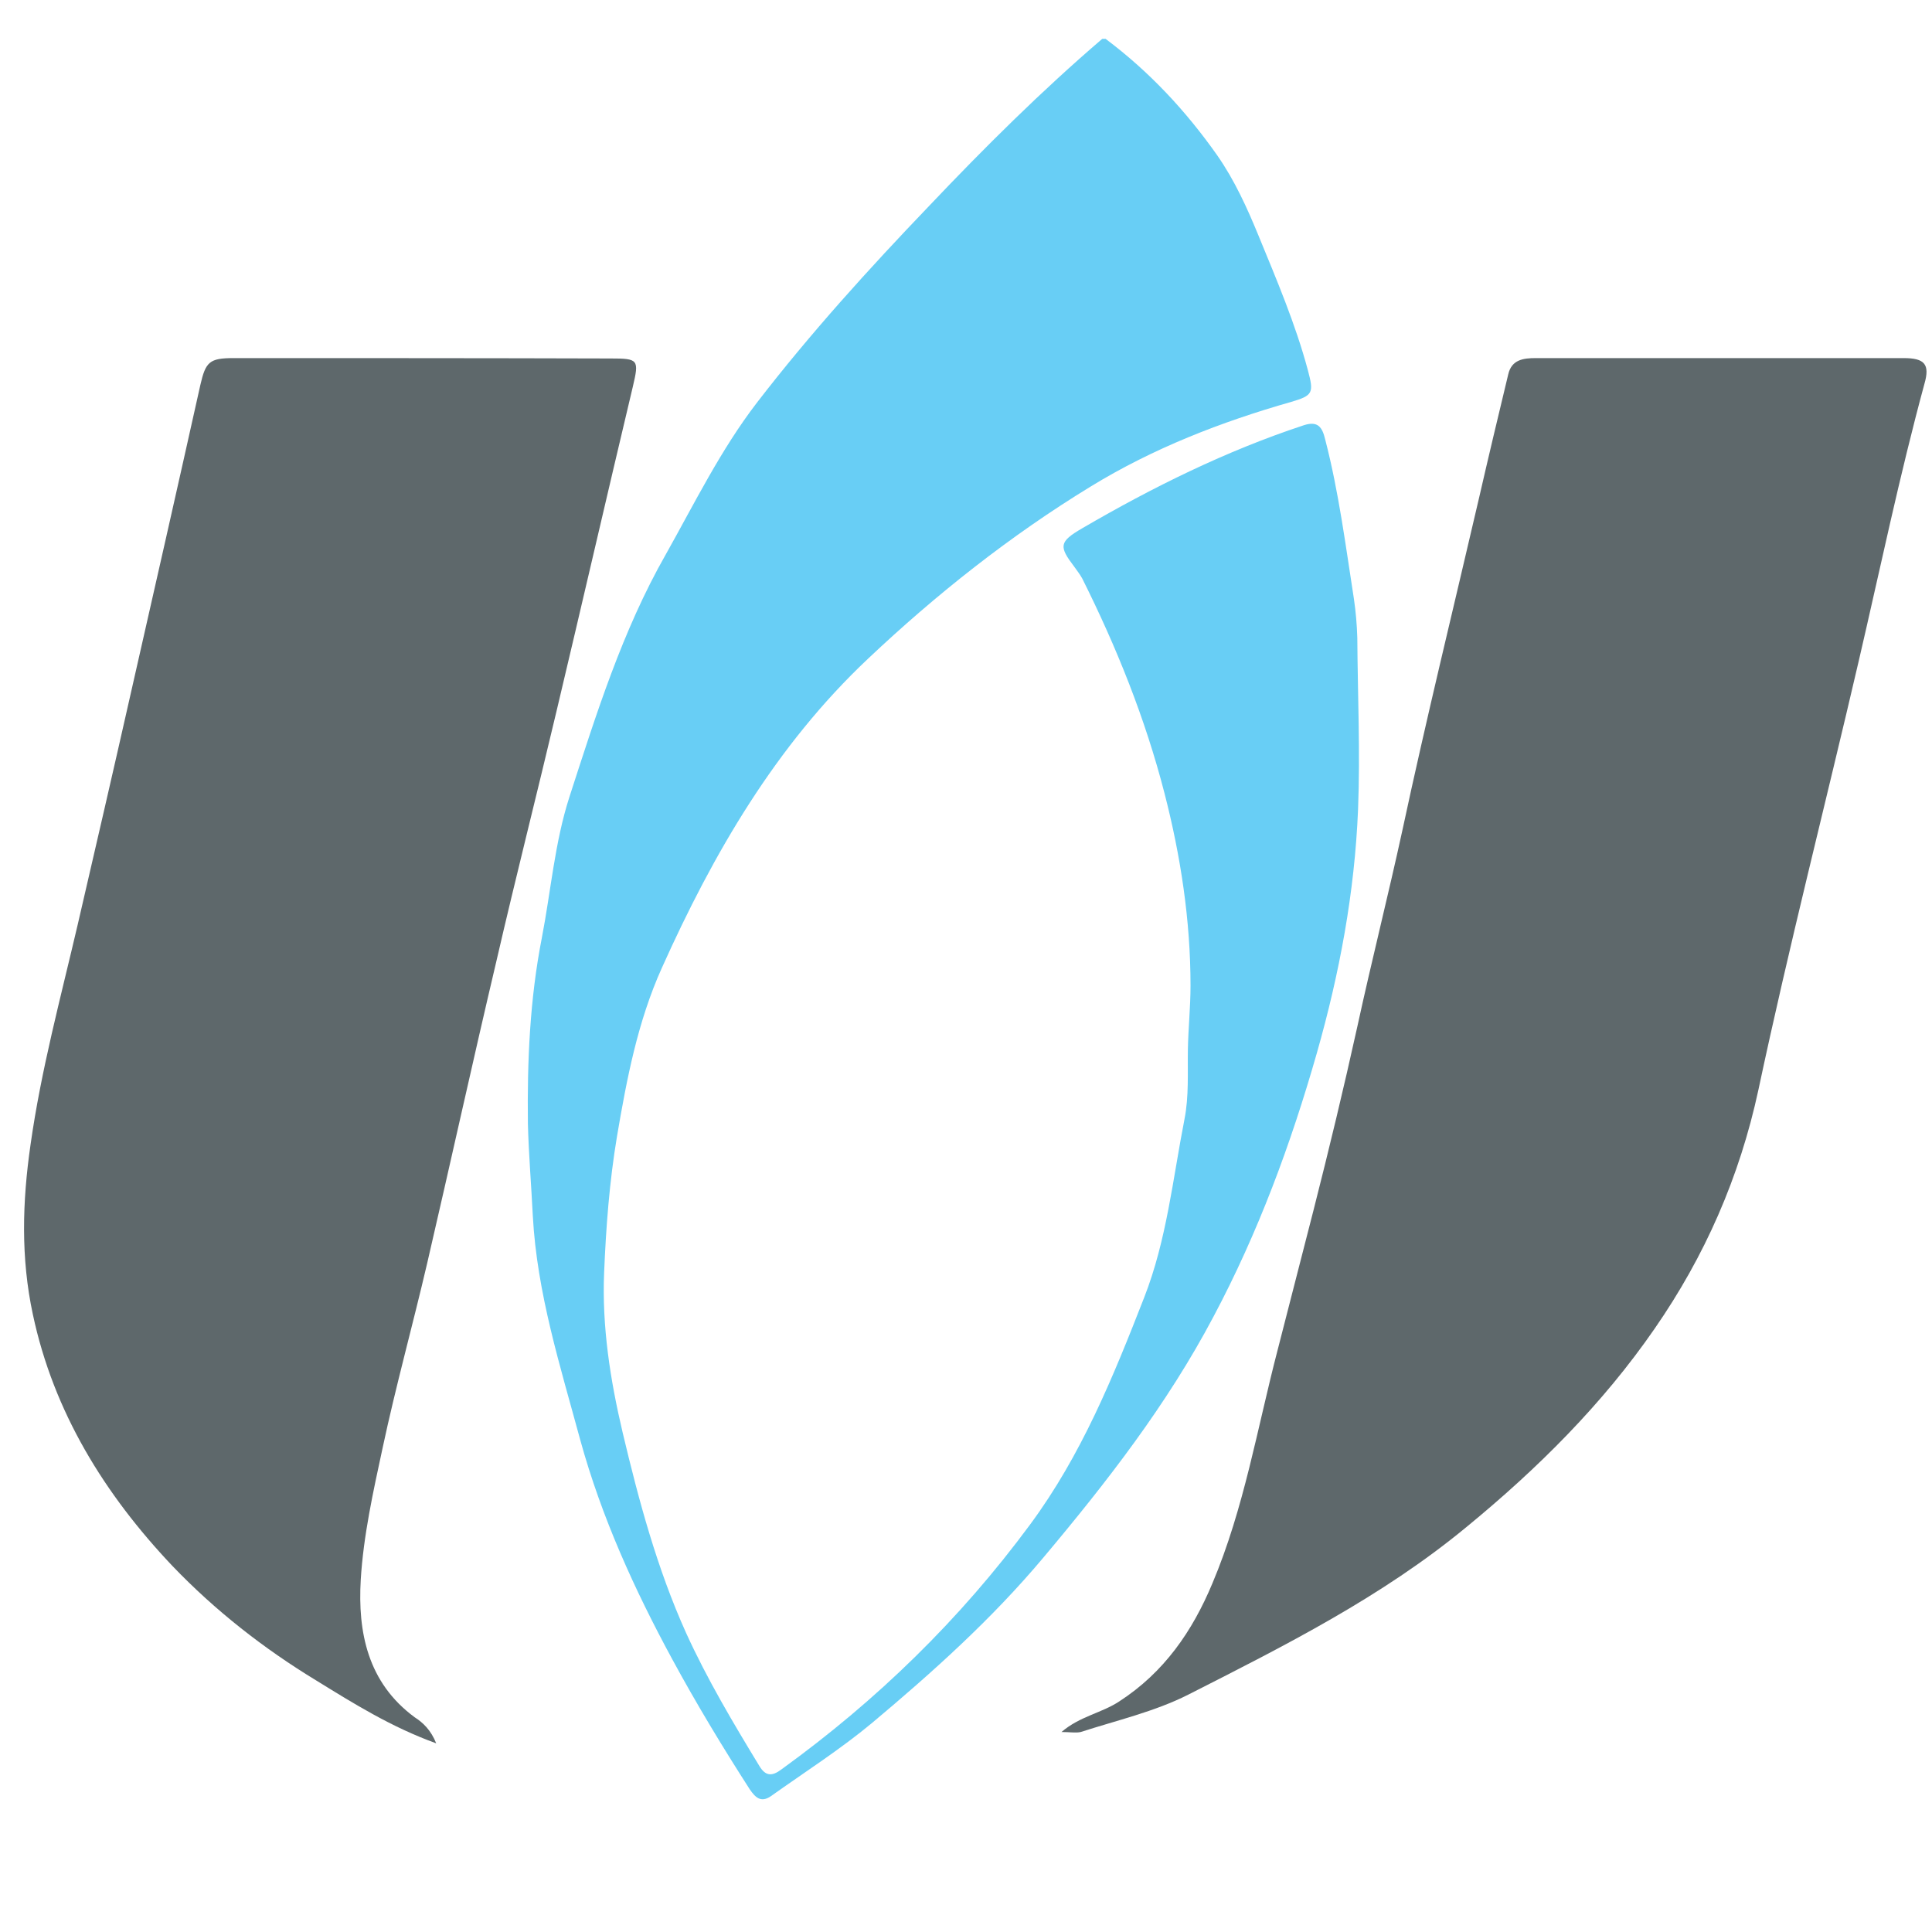 <?xml version="1.0" encoding="utf-8"?>
<!-- Generator: Adobe Illustrator 24.0.1, SVG Export Plug-In . SVG Version: 6.00 Build 0)  -->
<svg version="1.1" id="Capa_1" xmlns="http://www.w3.org/2000/svg" xmlns:xlink="http://www.w3.org/1999/xlink" x="0px" y="0px"
	 viewBox="0 0 512 512" style="enable-background:new 0 0 512 512;" xml:space="preserve">
<style type="text/css">
	.st0{fill:none;stroke:#68CDF4;stroke-width:10;stroke-linecap:round;stroke-linejoin:round;stroke-miterlimit:2.613;}
	.st1{fill-rule:evenodd;clip-rule:evenodd;fill:#68CDF4;}
	.st2{fill:none;stroke:#5E686B;stroke-width:14;stroke-linecap:round;stroke-linejoin:round;stroke-miterlimit:2.613;}
	.st3{fill:#68CEF5;}
	.st4{fill:#5E686B;}
	.st5{fill:#5E686B;stroke:#5E686B;stroke-width:4;stroke-miterlimit:10;}
	.st6{fill:none;}
	.st7{fill:none;stroke:#5E686B;stroke-width:11;stroke-miterlimit:10;}
	.st8{fill:#5E686B;stroke:#5E686B;stroke-miterlimit:10;}
	.st9{fill:none;stroke:#5E686B;stroke-width:10;stroke-miterlimit:10;}
	.st10{fill:none;stroke:#5E686B;stroke-width:13;stroke-miterlimit:10;}
	.st11{fill:none;stroke:#5E686B;stroke-width:9;stroke-linecap:round;stroke-miterlimit:10;}
	.st12{fill-rule:evenodd;clip-rule:evenodd;fill:#68CEF5;}
	.st13{fill:none;stroke:#68CDF4;stroke-width:12;stroke-linecap:round;stroke-linejoin:round;stroke-miterlimit:2.613;}
	.st14{fill:none;stroke:#808080;stroke-width:12;stroke-linecap:round;stroke-linejoin:round;stroke-miterlimit:2.613;}
	.st15{fill:#FFFFFF;stroke:#5E686B;stroke-width:12;stroke-linecap:round;stroke-linejoin:round;stroke-miterlimit:2.613;}
	.st16{fill:none;stroke:#5E686B;stroke-width:12;stroke-linecap:round;stroke-linejoin:round;stroke-miterlimit:2.613;}
	.st17{fill:none;stroke:#5E686B;stroke-width:12;stroke-linecap:round;stroke-linejoin:round;stroke-miterlimit:10;}
	.st18{fill-rule:evenodd;clip-rule:evenodd;}
	.st19{fill:#808080;stroke:#5E686B;stroke-width:14;stroke-linecap:round;stroke-linejoin:round;stroke-miterlimit:2.613;}
	.st20{fill:none;stroke:#5E686B;stroke-width:13;stroke-linecap:round;stroke-linejoin:round;stroke-miterlimit:2.613;}
	.st21{fill:#68CDF4;stroke:#68CDF4;stroke-width:0.5;stroke-miterlimit:2.613;}
	.st22{fill:#5E686B;stroke:#5E686B;stroke-width:14;stroke-linecap:round;stroke-linejoin:round;stroke-miterlimit:2.613;}
	.st23{fill:#68CDF4;stroke:#68CDF4;stroke-miterlimit:2.613;}
	.st24{fill-rule:evenodd;clip-rule:evenodd;fill:#68CDF4;stroke:#68CDF4;stroke-miterlimit:10;}
	.st25{fill:none;stroke:#68CDF4;stroke-width:14;stroke-linecap:round;stroke-linejoin:round;stroke-miterlimit:2.613;}
	.st26{fill:#68CDF4;}
	.st27{fill:#9FA4A5;stroke:#5E686B;stroke-width:11;stroke-linecap:round;stroke-linejoin:round;stroke-miterlimit:10;}
	.st28{fill:#FFFFFF;stroke:#5E686B;stroke-width:11;stroke-linecap:round;stroke-linejoin:round;stroke-miterlimit:10;}
	.st29{fill:#5E686B;stroke:#5E686B;stroke-width:2;stroke-linecap:round;stroke-linejoin:round;stroke-miterlimit:10;}
	.st30{fill:#5E686B;stroke:#5E686B;stroke-linecap:round;stroke-linejoin:round;stroke-miterlimit:10;}
	.st31{fill:none;stroke:#808080;stroke-width:8;stroke-linecap:round;stroke-linejoin:round;stroke-miterlimit:10;}
	.st32{fill:#FFFFFF;stroke:#808080;stroke-width:8;stroke-linecap:round;stroke-linejoin:round;stroke-miterlimit:10;}
	.st33{fill:url(#SVGID_1_);}
	.st34{fill:none;stroke:#808080;stroke-width:5;stroke-linecap:round;stroke-linejoin:round;stroke-miterlimit:10;}
	.st35{fill:none;stroke:#68CEF5;stroke-width:8;stroke-linecap:round;stroke-linejoin:round;stroke-miterlimit:10;}
	.st36{fill:#FFFFFF;stroke:#68CEF5;stroke-width:8;stroke-linecap:round;stroke-linejoin:round;stroke-miterlimit:10;}
	.st37{fill:none;stroke:#808080;stroke-width:8;stroke-linejoin:round;stroke-miterlimit:10;}
	.st38{fill:#444E54;}
	.st39{fill:#24A382;}
	.st40{fill:none;stroke:#5E686B;stroke-width:10;stroke-linecap:round;stroke-linejoin:round;stroke-miterlimit:2.613;}
	.st41{fill:#FFFFFF;stroke:#5E686B;stroke-width:10;stroke-linecap:round;stroke-linejoin:round;stroke-miterlimit:2.613;}
	.st42{fill:none;stroke:#808080;stroke-width:10;stroke-linecap:round;stroke-linejoin:round;stroke-miterlimit:2.613;}
	.st43{fill:#68CDF4;stroke:#68CDF4;stroke-width:10;stroke-linecap:round;stroke-linejoin:round;stroke-miterlimit:2.613;}
	.st44{fill:#5E686C;}
	.st45{fill:#5E686B;stroke:#5E686B;stroke-width:3;stroke-miterlimit:10;}
	.st46{fill:#68CEF5;stroke:#68CDF4;stroke-width:3;stroke-miterlimit:10;}
	.st47{fill:#68CEF5;stroke:#5E686B;stroke-width:3;stroke-miterlimit:10;}
	.st48{fill:#5E686C;stroke:#5E686B;stroke-width:3;stroke-miterlimit:10;}
	.st49{fill:#68CEF5;stroke:#68CEF5;stroke-width:3;stroke-miterlimit:10;}
	.st50{fill:#68CEF5;stroke:#68CEF5;stroke-width:4;stroke-miterlimit:10;}
	.st51{fill:#5E686C;stroke:#5E686C;stroke-width:4;stroke-miterlimit:10;}
	.st52{fill:#68CEF5;stroke:#68CDF4;stroke-width:4;stroke-miterlimit:10;}
	.st53{fill:#FFFFFF;}
	.st54{fill:#FEFEFE;}
</style>
<path class="st3" d="M293,10.3c11.6,8.7,21.3,19.1,29.6,30.9c4.6,6.6,7.9,13.9,10.9,21.2c4.8,11.7,9.8,23.4,13.1,35.7
	c1.6,6,1.4,6.7-4.4,8.4c-18.6,5.3-36.6,12.3-53.1,22.4c-21.3,13-41,28.6-59.1,45.7c-24.4,23-41,51.6-54.6,81.9
	c-6.4,14.2-9.3,29.4-11.9,44.7c-2,12-2.9,24-3.4,36c-0.6,14.3,1.6,28.4,4.9,42.4c4.3,18.1,9.1,36,16.8,53.1
	c5.6,12.3,12.5,23.9,19.5,35.4c1.6,2.6,3.3,2.7,5.8,0.8c25.3-18.3,47.3-39.7,65.9-64.9c13.6-18.4,22-39.1,30.2-60.1
	c6-15.3,7.6-31.5,10.7-47.3c1.2-6.1,0.8-12.3,0.9-18.4c0.1-5.7,0.7-11.3,0.7-17c0-17.3-2.6-34.3-6.9-51
	c-5.1-19.8-12.7-38.7-21.8-56.9c-0.6-1.1-1.4-2.1-2.1-3.1c-4.1-5.4-4.1-6.6,2.1-10.2c18.7-10.9,38.1-20.5,58.7-27.3
	c3.7-1.2,4.9,0.4,5.7,3.8c3.6,13.9,5.4,28.1,7.6,42.2c0.5,3.4,0.8,6.9,0.9,10.3c0.1,15.2,0.8,30.3,0.2,45.5
	c-0.9,22-4.9,43.4-10.9,64.5c-6.9,24.2-15.6,47.7-27.4,69.9c-12.3,23.3-28.3,43.9-45.2,64c-13.6,16.2-29.2,30.2-45.3,43.7
	c-8.4,7-17.8,13-26.8,19.4c-2.6,1.8-4.1,0.4-5.6-1.8c-7.2-11.2-14.1-22.6-20.5-34.4c-10.1-18.6-18.8-37.8-24.4-58.1
	c-5.3-19.6-11.5-39-12.6-59.5c-0.4-8.1-1.1-16.4-1.3-24.4c-0.2-16.5,0.5-33,3.7-49.3c2.4-12.4,3.4-25.2,7.3-37.3
	c7.1-21.9,14-44,25.5-64.2c7.7-13.7,14.6-27.8,24.2-40.3c14.1-18.3,29.6-35.4,45.6-52.1C261,39,276,24.1,292.1,10.3
	C292.4,10.3,292.7,10.3,293,10.3z"/>
<path class="st4" d="M115.6,462c-11.9-4.3-21.8-10.5-31.7-16.6c-14-8.5-26.9-18.6-38.2-30.4c-18-19-31.5-40.8-37-66.7
	c-3.2-14.9-2.8-29.8-0.6-45c2.8-19.8,8-39,12.5-58.3c4.7-20.3,9.4-40.6,14-61c6.2-27.3,12.4-54.6,18.5-82c1.4-6.1,2.4-7.1,8.8-7.1
	c33.3,0,66.6,0,99.9,0.1c7.4,0,7.6,0.3,5.9,7.5c-6.8,28.6-13.4,57.3-20.2,85.9c-5.2,22-10.8,44-15.9,66.1
	c-6.3,26.7-12.2,53.6-18.4,80.3c-3.8,16.3-8.3,32.5-11.8,48.9c-2.5,11.6-5.1,23.3-5.8,35c-0.8,13.8,1.8,27.2,14.3,36.4
	C112.1,456.5,114.2,458.5,115.6,462z"/>
<path class="st4" d="M281.3,459c4.9-4.2,10.6-5,15.3-8.1c11.9-7.7,19.4-18.6,24.7-31.3c8.4-19.9,11.9-41.2,17.3-61.9
	c3.2-12.3,6.3-24.7,9.5-37c4.1-16.1,8-32.3,11.6-48.6c3.8-17.5,8.2-34.8,12-52.3c6.3-29.4,13.5-58.7,20.3-88
	c2.5-10.9,5.1-21.8,7.7-32.6c0.9-3.9,4-4.3,7.3-4.3c15.2,0,30.4,0,45.7,0c17.3,0,34.6,0,51.8,0c5.5,0,7,1.6,5.5,6.8
	c-6.6,24.3-11.7,48.9-17.4,73.4c-8.8,37.9-18.5,75.6-26.6,113.7c-5,23.2-14.2,44.1-27.5,63.3c-13.8,20-31,37.1-49.9,52.6
	c-22.4,18.5-48.1,31.4-73.7,44.4c-8.9,4.5-18.9,6.8-28.5,9.9C285.1,459.3,283.5,459,281.3,459z"/>
</svg>
